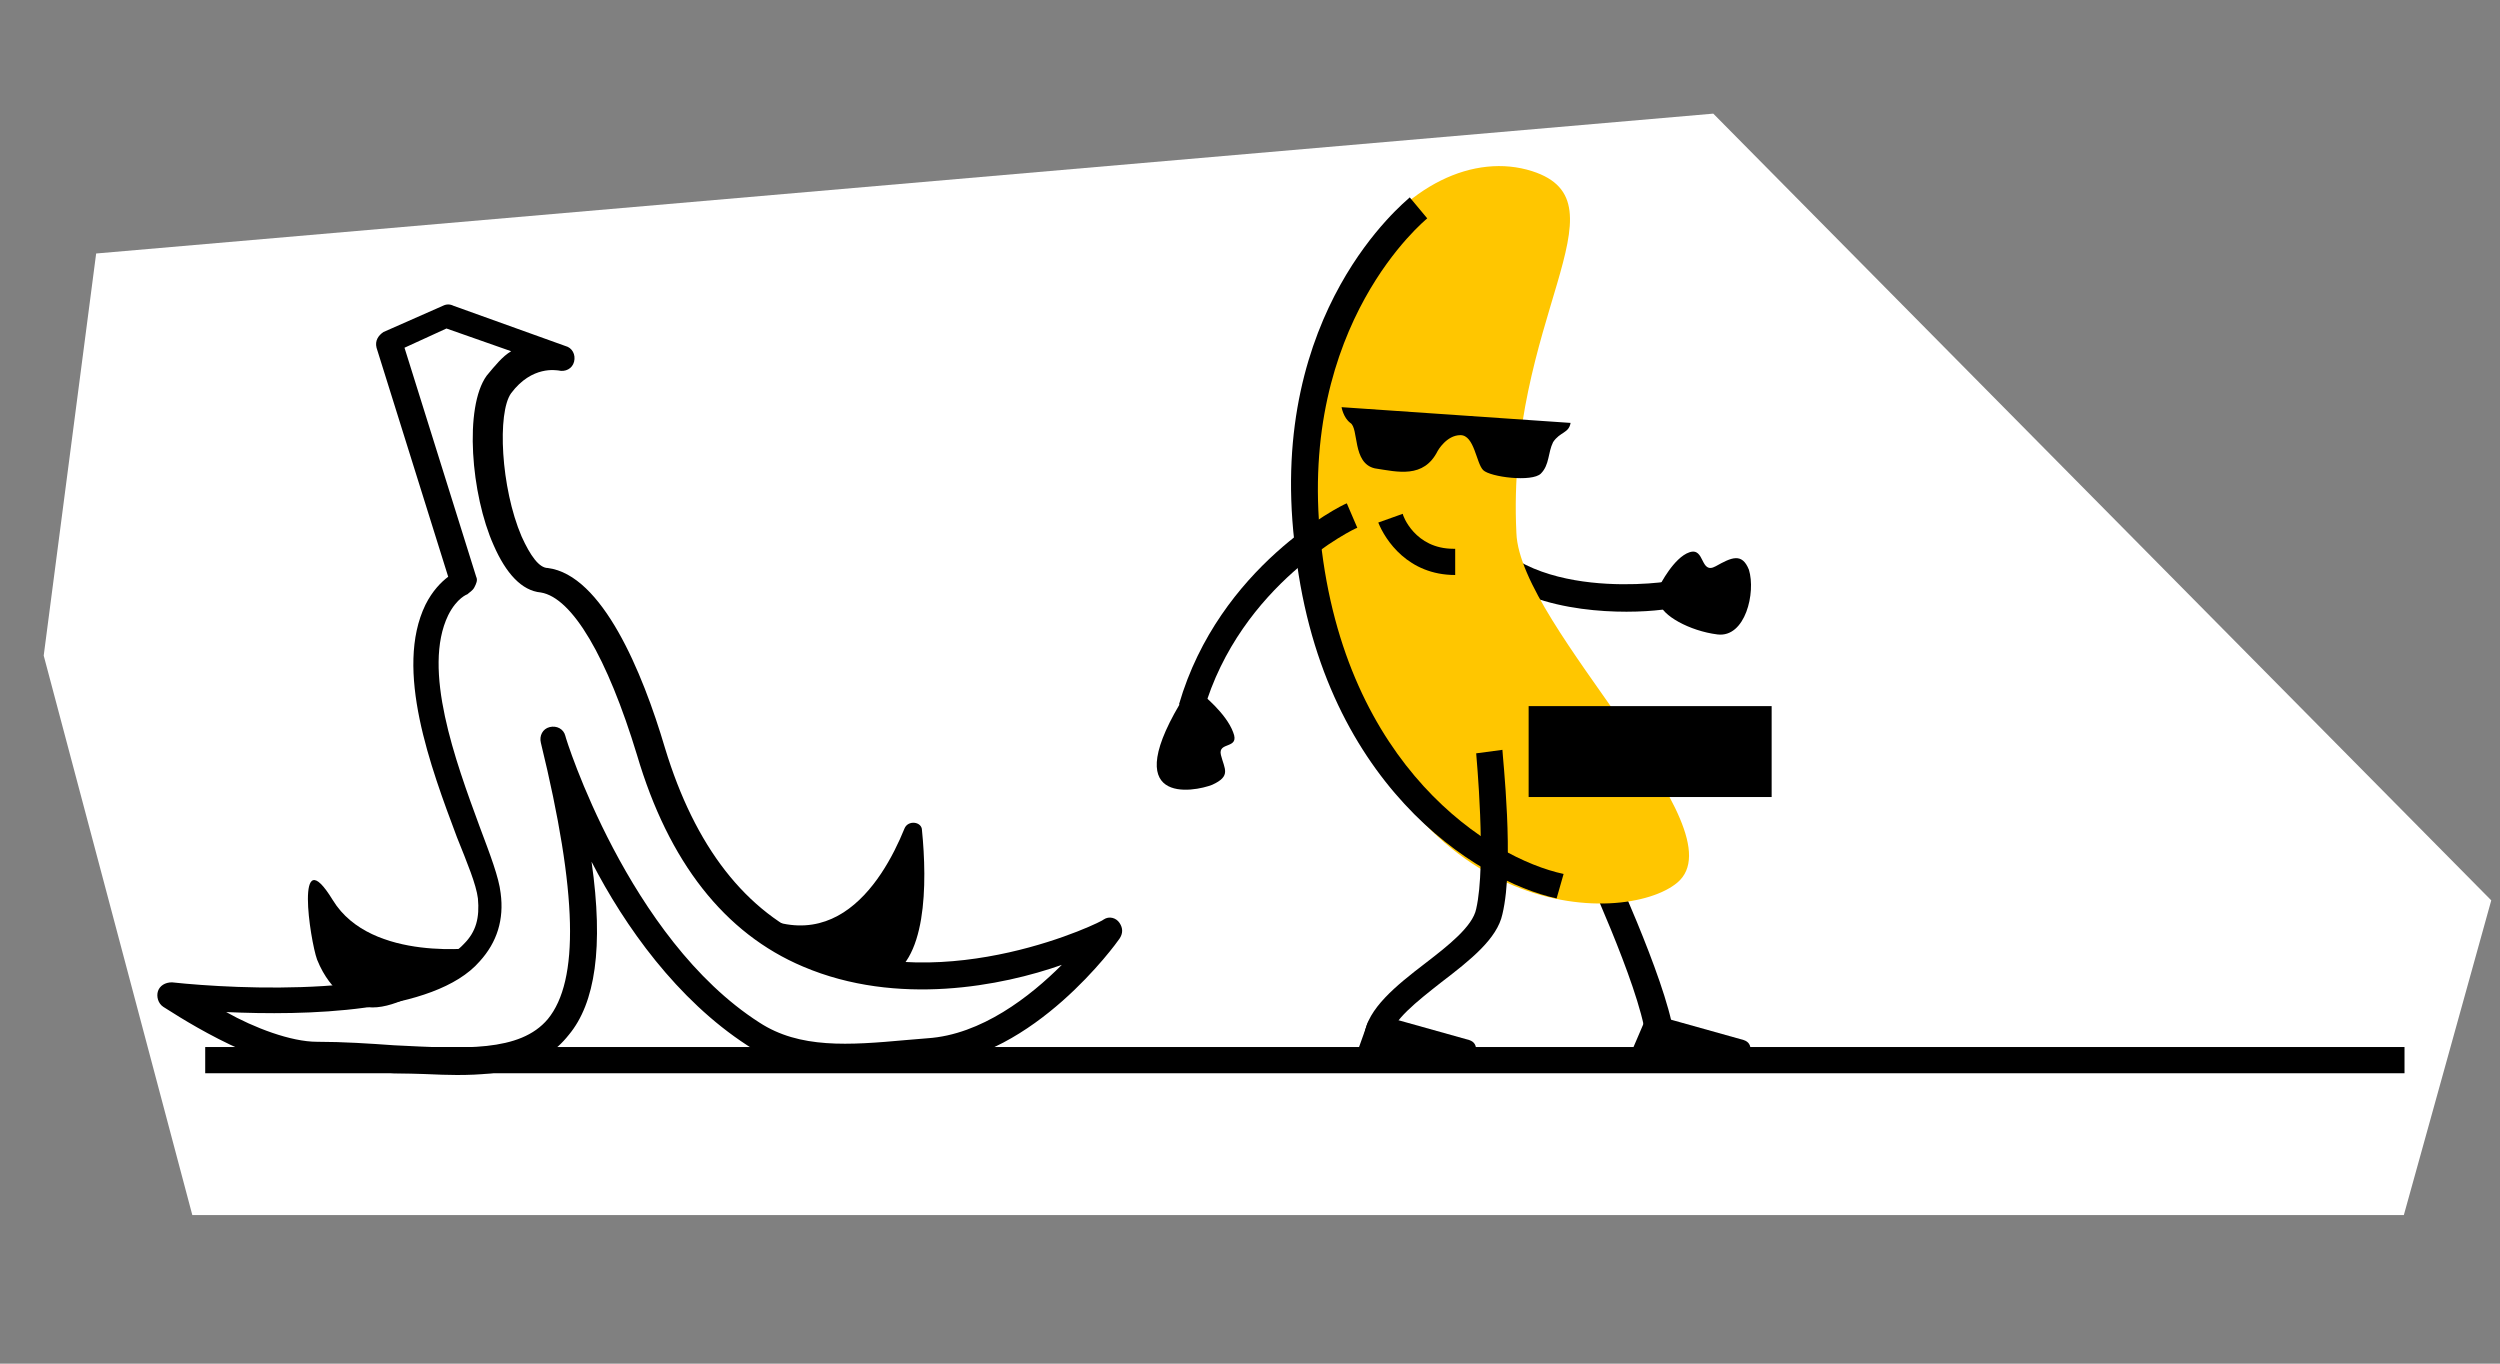 <svg width="143" height="78" viewBox="0 0 143 78" fill="none" xmlns="http://www.w3.org/2000/svg">
<rect x="0" y="0" width="143" height="78" fill="#808080" stroke="none"/>
<mask id="mask0" mask-type="alpha" maskUnits="userSpaceOnUse" x="0" y="0" width="143" height="78">
<rect width="143" height="78" fill="#C4C4C4"/>
</mask>
<g mask="url(#mask0)">
<path d="M98 6.5L5.5 14.5L2.5 37.5L11 69.5H137.5L142.5 51.5L98 6.5Z" fill="white"/>
<path d="M94.737 58.09L99.737 59.49C100.037 59.59 100.137 59.79 100.137 60.09C100.137 60.39 99.837 60.69 99.537 60.69H94.037C93.637 60.69 93.337 60.29 93.437 59.89L94.037 58.49C94.137 58.19 94.437 58.09 94.737 58.09Z" fill="black"/>
<path d="M94.138 59.29C93.737 56.29 90.438 49.29 90.438 49.19L91.838 48.59C91.938 48.89 95.237 55.89 95.737 59.09L94.138 59.29Z" fill="black"/>
<path d="M93.037 34.99C89.937 34.99 85.037 34.29 83.237 30.39L84.537 29.69C86.937 34.59 95.637 33.29 95.737 33.19L95.937 34.69C95.837 34.79 94.637 34.99 93.037 34.99Z" fill="black"/>
<path d="M94.938 33.49C94.938 33.49 95.737 31.89 96.638 31.59C97.537 31.29 97.237 32.89 98.138 32.39C99.037 31.89 99.638 31.59 100.038 32.59C100.438 33.89 99.838 36.49 98.237 36.29C96.638 36.09 95.037 35.19 94.938 34.49C94.838 33.89 94.938 33.49 94.938 33.49Z" fill="black"/>
<path d="M87.638 9.79C81.038 7.69 71.638 17.09 75.638 35.09C79.638 53.09 92.938 52.99 95.938 50.49C99.638 47.39 86.938 35.89 86.738 30.49C86.138 18.29 93.238 11.59 87.638 9.79Z" fill="#FFC600"/>
<path d="M137.538 59.89H11.738V61.39H137.538V59.89Z" fill="black"/>
<path d="M26.137 61.49C25.038 61.49 23.837 61.39 22.538 61.39C21.137 61.29 19.637 61.19 18.137 61.19C14.637 61.19 9.537 57.69 9.338 57.59C9.037 57.39 8.938 56.99 9.037 56.69C9.137 56.39 9.438 56.19 9.838 56.19C13.537 56.59 23.637 57.09 26.538 53.99C27.238 53.29 27.438 52.49 27.337 51.39C27.238 50.59 26.738 49.39 26.137 47.89C24.637 43.89 22.538 38.29 24.337 34.59C24.738 33.79 25.238 33.29 25.637 32.99L21.538 19.89C21.438 19.49 21.637 19.19 21.938 18.99L25.337 17.49C25.538 17.39 25.738 17.39 25.938 17.49L32.337 19.79C32.737 19.89 32.938 20.29 32.837 20.69C32.737 21.09 32.337 21.29 31.938 21.19C31.837 21.19 30.438 20.89 29.238 22.49C28.438 23.59 28.637 27.89 29.837 30.69C30.337 31.79 30.837 32.49 31.337 32.49C34.438 32.89 36.737 38.39 38.038 42.79C39.737 48.39 42.638 52.19 46.737 53.89C54.138 57.09 63.138 52.69 63.138 52.59C63.438 52.39 63.837 52.49 64.037 52.79C64.237 53.09 64.237 53.39 64.037 53.69C63.837 53.99 59.138 60.49 53.237 60.89L52.038 61.09C48.538 61.39 45.438 61.59 42.737 59.79C38.737 57.19 35.737 52.99 33.837 49.29C34.538 54.19 34.038 57.39 32.538 59.19C31.038 61.09 28.837 61.49 26.137 61.49ZM12.938 57.89C14.537 58.79 16.637 59.59 18.137 59.59C19.637 59.59 21.137 59.69 22.538 59.79C26.538 59.99 29.738 60.19 31.337 58.29C33.138 56.09 33.038 51.09 30.938 42.49C30.837 42.09 31.038 41.69 31.438 41.59C31.837 41.49 32.237 41.69 32.337 42.09C32.337 42.19 35.938 53.69 43.438 58.49C45.737 59.99 48.538 59.79 51.837 59.49L53.038 59.39C56.138 59.19 58.938 56.99 60.737 55.19C57.337 56.39 51.337 57.59 45.938 55.29C41.438 53.39 38.237 49.29 36.438 43.19C34.737 37.59 32.737 34.19 30.938 33.89C29.837 33.79 28.938 32.79 28.238 31.19C26.938 28.29 26.538 23.29 27.837 21.49C28.337 20.89 28.738 20.39 29.238 20.09L25.538 18.79L23.137 19.89L27.238 32.99C27.337 33.19 27.238 33.39 27.137 33.59C27.038 33.79 26.837 33.89 26.738 33.99C26.738 33.99 26.137 34.19 25.637 35.19C24.137 38.29 26.038 43.49 27.438 47.29C28.038 48.89 28.538 50.19 28.637 51.09C28.837 52.59 28.438 53.89 27.438 54.99C24.837 57.99 17.337 58.09 12.938 57.89Z" fill="black"/>
<path d="M41.237 50.99C47.237 55.79 50.438 50.59 51.737 47.39C51.938 46.89 52.737 46.99 52.737 47.49C53.038 50.49 53.038 55.19 50.538 55.99L47.038 55.19L41.237 50.99Z" fill="black"/>
<path d="M20.337 57.39C20.337 57.39 18.938 56.89 18.137 54.89C17.738 53.79 16.837 47.89 19.038 51.49C21.238 55.09 27.438 54.19 27.438 54.19C27.438 54.19 22.637 58.69 20.337 57.39Z" fill="black"/>
<path d="M79.038 58.09L84.038 59.49C84.338 59.59 84.438 59.79 84.438 60.09C84.438 60.39 84.138 60.69 83.838 60.69H78.338C77.938 60.69 77.638 60.29 77.738 59.89L78.238 58.49C78.438 58.19 78.738 58.09 79.038 58.09Z" fill="black"/>
<path d="M79.538 59.29L78.038 59.19C78.238 57.69 79.838 56.39 81.538 55.09C82.838 54.09 84.238 52.99 84.438 51.99C85.038 49.39 84.438 43.19 84.438 43.09L85.938 42.89C85.938 43.19 86.638 49.39 85.938 52.29C85.638 53.69 84.138 54.89 82.438 56.19C81.038 57.29 79.638 58.39 79.538 59.29Z" fill="black"/>
<path d="M89.837 24.19L76.737 23.29C76.737 23.29 76.837 23.89 77.237 24.19C77.737 24.49 77.337 26.49 78.637 26.79C79.937 26.99 81.437 27.39 82.237 25.79C82.237 25.79 82.737 24.89 83.537 24.89C84.337 24.89 84.437 26.49 84.837 26.89C85.237 27.29 87.637 27.59 88.137 27.09C88.637 26.59 88.537 25.89 88.837 25.29C89.237 24.69 89.737 24.79 89.837 24.19Z" fill="black"/>
<path d="M68.838 40.69L67.438 40.29C69.737 32.39 76.737 28.89 77.037 28.79L77.638 30.19C77.537 30.19 70.938 33.39 68.838 40.69Z" fill="black"/>
<path d="M89.038 51.39C84.438 50.39 75.438 44.79 74.038 30.99C72.538 17.79 80.338 11.59 80.638 11.29L81.638 12.49C81.538 12.59 74.238 18.49 75.538 30.89C76.938 43.89 85.238 49.09 89.438 49.99L89.038 51.39Z" fill="black"/>
<path d="M83.237 32.89C80.537 32.89 79.237 30.89 78.837 29.89L80.237 29.39L79.537 29.59L80.237 29.39C80.237 29.49 80.937 31.39 83.137 31.39H83.237V32.89Z" fill="black"/>
<path d="M68.738 39.69C68.738 39.69 70.138 40.79 70.538 41.89C70.938 42.89 69.638 42.39 69.838 43.19C70.038 43.99 70.438 44.39 69.338 44.89C68.338 45.29 63.738 46.19 67.838 39.69H68.738Z" fill="black"/>
<path d="M101.338 40.39H87.438V45.59H101.338V40.39Z" fill="black"/>
</g>
</svg>
